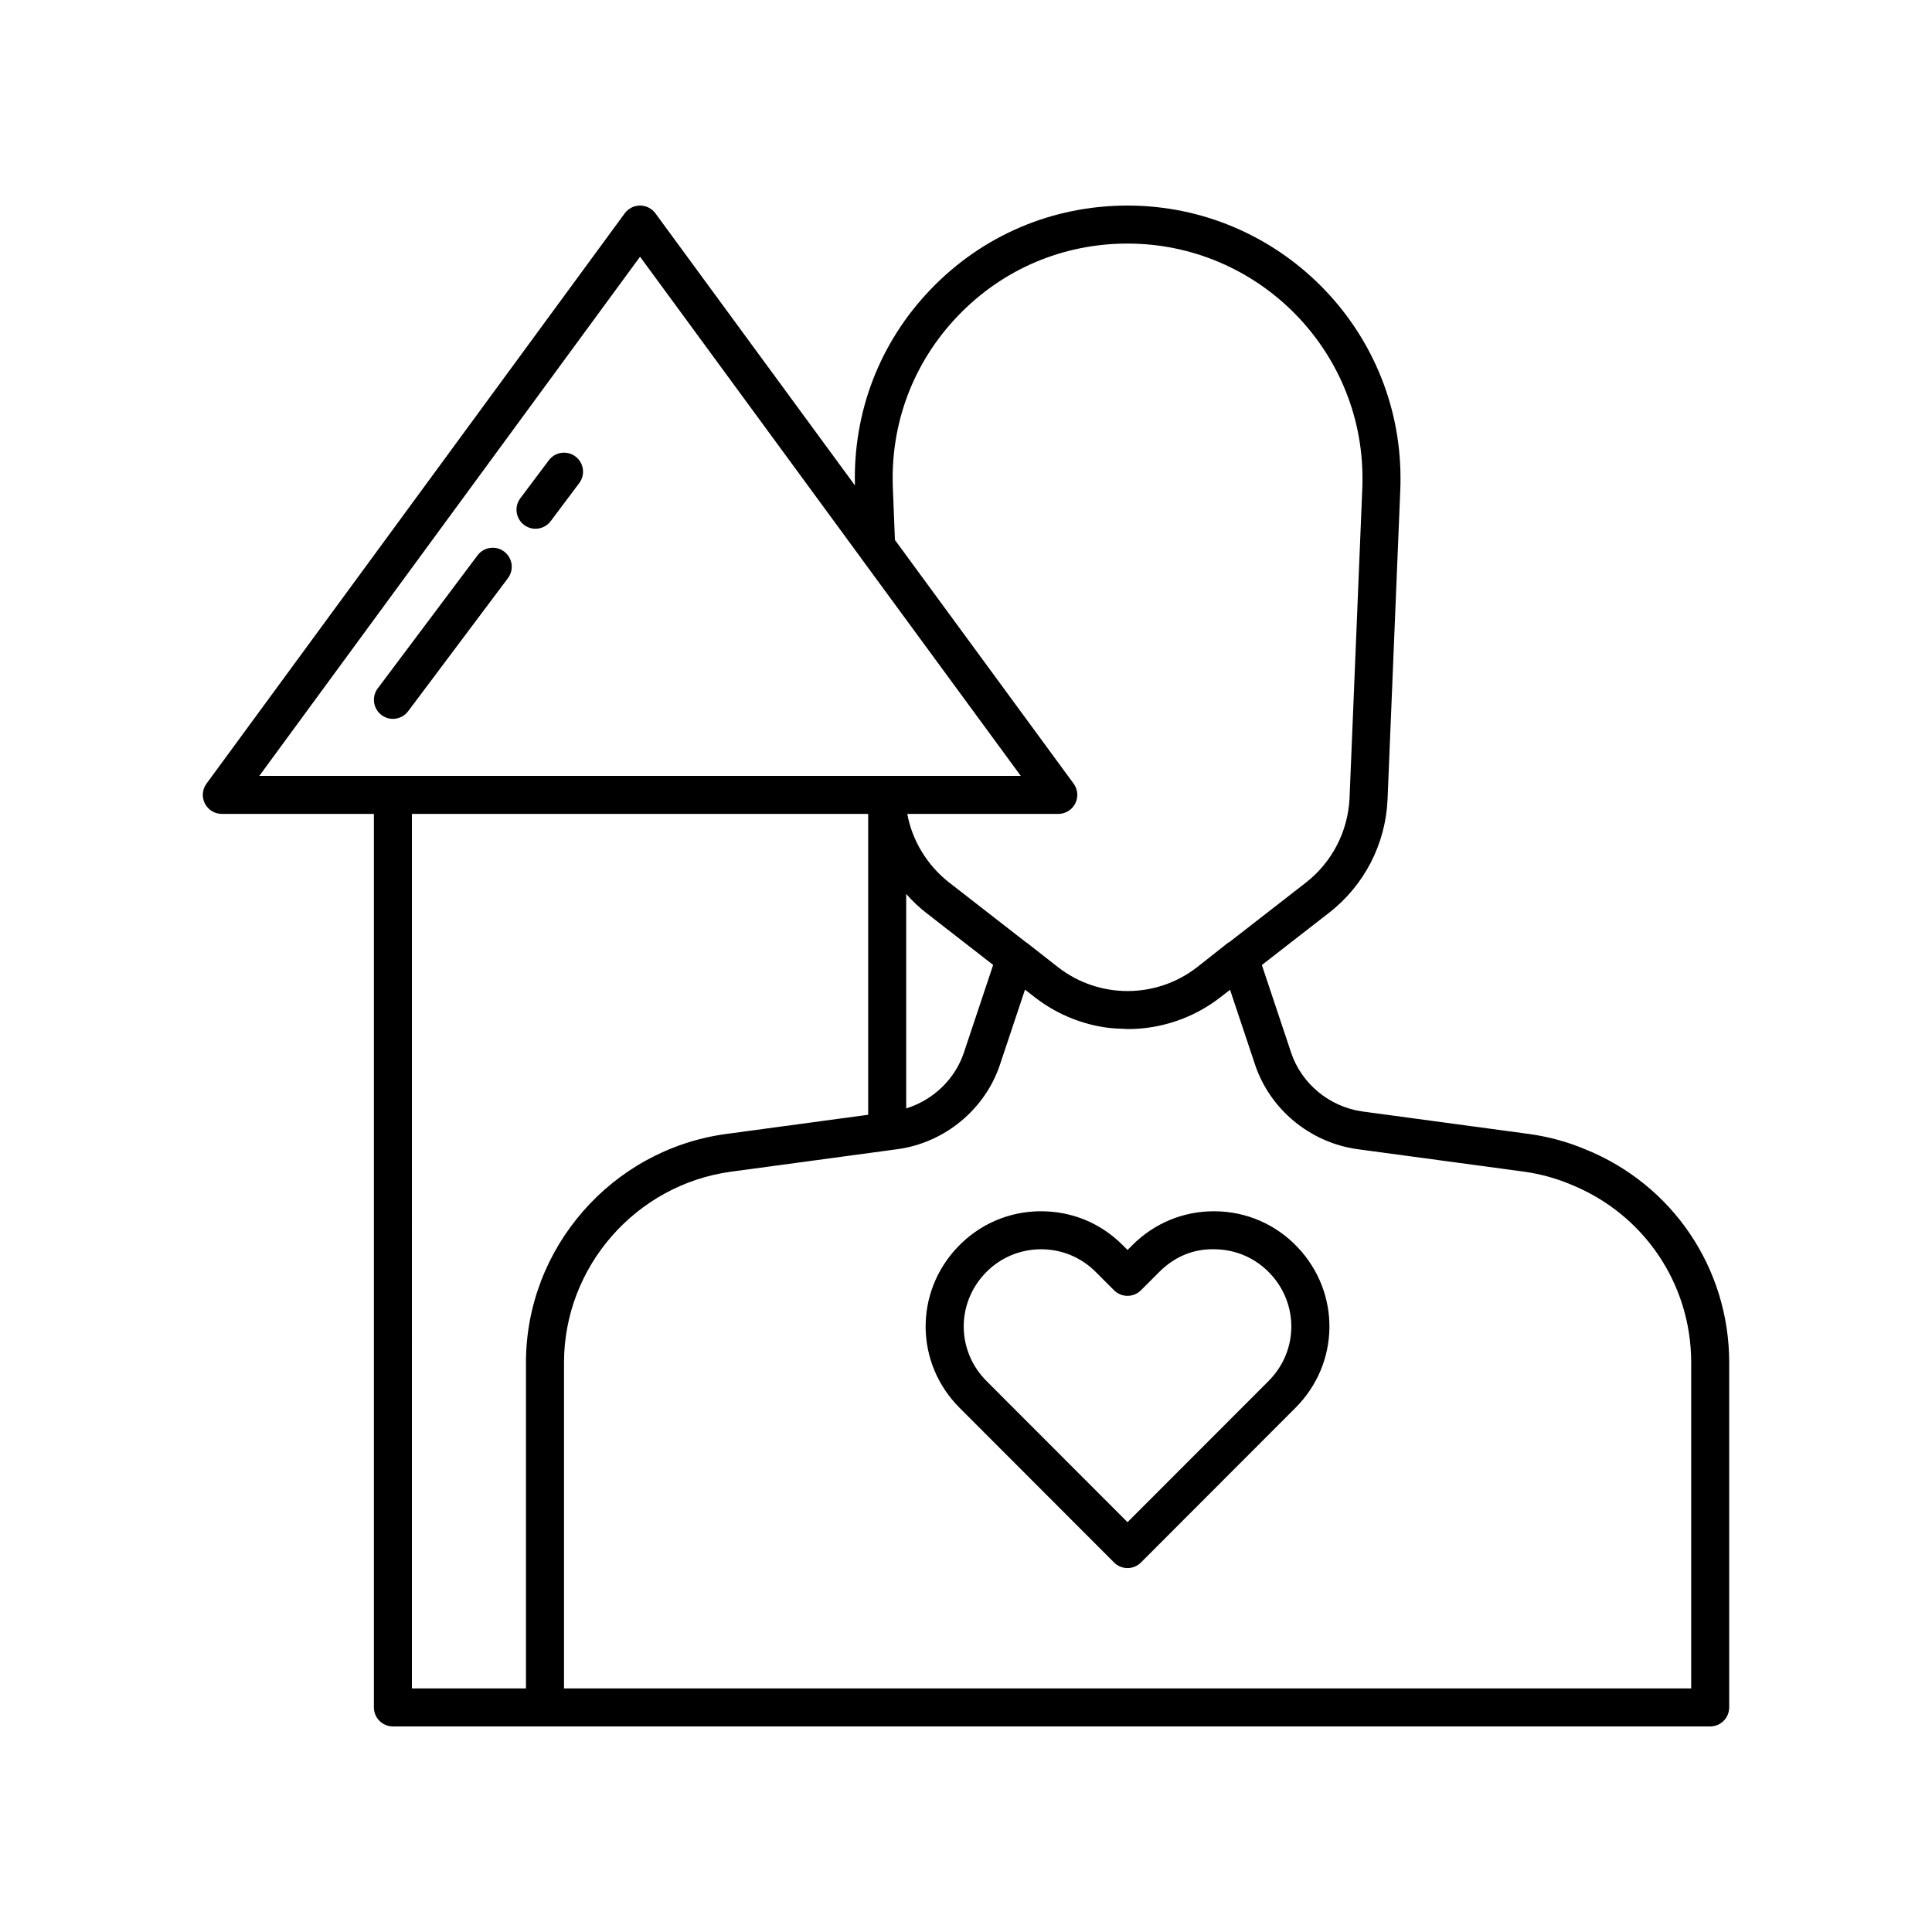 <?xml version="1.0" encoding="UTF-8"?>
<!-- Uploaded to: ICON Repo, www.iconrepo.com, Generator: ICON Repo Mixer Tools -->
<svg fill="#000000" width="800px" height="800px" version="1.1" viewBox="144 144 512 512" xmlns="http://www.w3.org/2000/svg">
 <g>
  <path d="m564.06 448.56c-4.633-1.957-9.586-3.309-14.734-4.031l-44.348-5.988c-8.676-1.242-16.059-7.348-18.809-15.555l-7.762-23.246 17.816-13.852c9.324-7.258 14.973-18.191 15.492-30.02l3.375-82.02c0.055-1.047 0.055-2.144 0.055-3.133 0-39.832-32.457-72.238-72.348-72.238-19.906 0-38.445 7.902-52.207 22.254-13.488 14.066-20.543 32.473-20.023 51.91l-52.879-72.109c-0.953-1.293-2.465-2.055-4.066-2.055-1.605 0-3.113 0.766-4.062 2.059l-110.84 151.14c-1.121 1.531-1.289 3.562-0.43 5.258 0.855 1.688 2.594 2.758 4.492 2.758h40.305v236.79c0 2.781 2.254 5.039 5.039 5.039h349.09c2.785 0 5.039-2.254 5.039-5.039v-91.391c0-24.996-15.023-47.203-38.195-56.535zm-183.44-175.18c-0.719-17.109 5.402-33.332 17.246-45.68 11.836-12.352 27.797-19.152 44.93-19.152 34.336 0 62.273 27.891 62.273 62.168 0 0.828 0 1.742-0.043 2.668l-3.379 82.055c-0.391 8.855-4.625 17.055-11.602 22.484l-20.156 15.672c-0.18 0.109-0.371 0.195-0.539 0.328l-8.09 6.379c-10.863 8.449-26.035 8.441-36.871 0.012l-8.164-6.398c-0.094-0.074-0.203-0.117-0.301-0.184l-20.324-15.805c-5.918-4.594-9.906-11.277-11.156-18.234h40.016c1.898 0 3.637-1.066 4.492-2.762 0.859-1.695 0.695-3.727-0.43-5.258l-47.355-64.574zm3.531 107.54c1.605 1.797 3.352 3.484 5.277 4.981l17.77 13.816-7.769 23.27c-2.375 7.074-8.188 12.566-15.277 14.75zm-70.531-168.89 58.473 79.738c0.016 0.02 0.02 0.047 0.035 0.066l42.387 57.781h-201.79zm-30.23 293.06v86.352h-30.23l0.004-231.75h120.91v79.734l-37.77 5.106c-30.168 4.148-52.918 30.188-52.918 60.559zm308.79 86.352h-298.71v-86.352c0-25.363 19.008-47.109 44.203-50.574l42.121-5.691c0.008 0 0.016-0.008 0.023-0.008l2.234-0.301c12.41-1.773 22.98-10.539 26.938-22.336l6.648-19.914 2.559 1.988c5.441 4.231 11.684 6.875 18.133 7.934 1.883 0.309 3.789 0.426 5.695 0.465 0.266 0.004 0.531 0.066 0.797 0.066 8.695 0 17.395-2.824 24.664-8.48l2.492-1.938 6.641 19.883c3.949 11.789 14.523 20.559 26.977 22.34l44.363 5.988c4.203 0.59 8.418 1.738 12.266 3.363 19.414 7.82 31.961 26.355 31.961 47.219z"/>
  <path d="m466.08 465c-0.121-0.004-0.25-0.004-0.379-0.004-8.152 0-15.797 3.168-21.574 8.941l-1.32 1.32-1.32-1.32c-5.871-5.867-13.543-9.016-21.957-8.941-8.289 0.102-16.008 3.465-21.727 9.465-11.523 12.09-11.305 30.82 0.5 42.633l40.938 40.984c0.945 0.945 2.223 1.477 3.562 1.477 1.34 0 2.617-0.531 3.562-1.477l40.941-40.984v0.004c11.812-11.816 12.035-30.543 0.508-42.637-5.719-6-13.441-9.363-21.734-9.461zm14.105 44.98v0.004l-37.379 37.41-37.379-37.414c-7.906-7.918-8.055-20.461-0.336-28.562 3.832-4.023 9.004-6.277 14.559-6.344 0.082-0.004 0.172-0.004 0.254-0.004 5.461 0 10.586 2.121 14.453 5.988l4.879 4.879c1.969 1.969 5.156 1.969 7.125 0l4.879-4.879c3.926-3.93 8.969-6.172 14.711-5.988 5.555 0.066 10.727 2.316 14.562 6.344 7.731 8.105 7.582 20.652-0.328 28.566z"/>
  <path d="m278.61 297.22c1.672-2.227 1.219-5.387-1.008-7.055-2.223-1.672-5.383-1.211-7.051 1.008l-26.449 35.266c-1.672 2.227-1.219 5.387 1.008 7.055 0.902 0.68 1.961 1.008 3.016 1.008 1.535 0 3.047-0.695 4.035-2.016z"/>
  <path d="m285.91 284.12c1.535 0 3.047-0.695 4.035-2.016l7.559-10.078c1.672-2.227 1.219-5.387-1.008-7.055-2.219-1.672-5.383-1.211-7.051 1.008l-7.559 10.078c-1.672 2.227-1.219 5.387 1.008 7.055 0.906 0.684 1.961 1.008 3.016 1.008z"/>
 </g>
</svg>